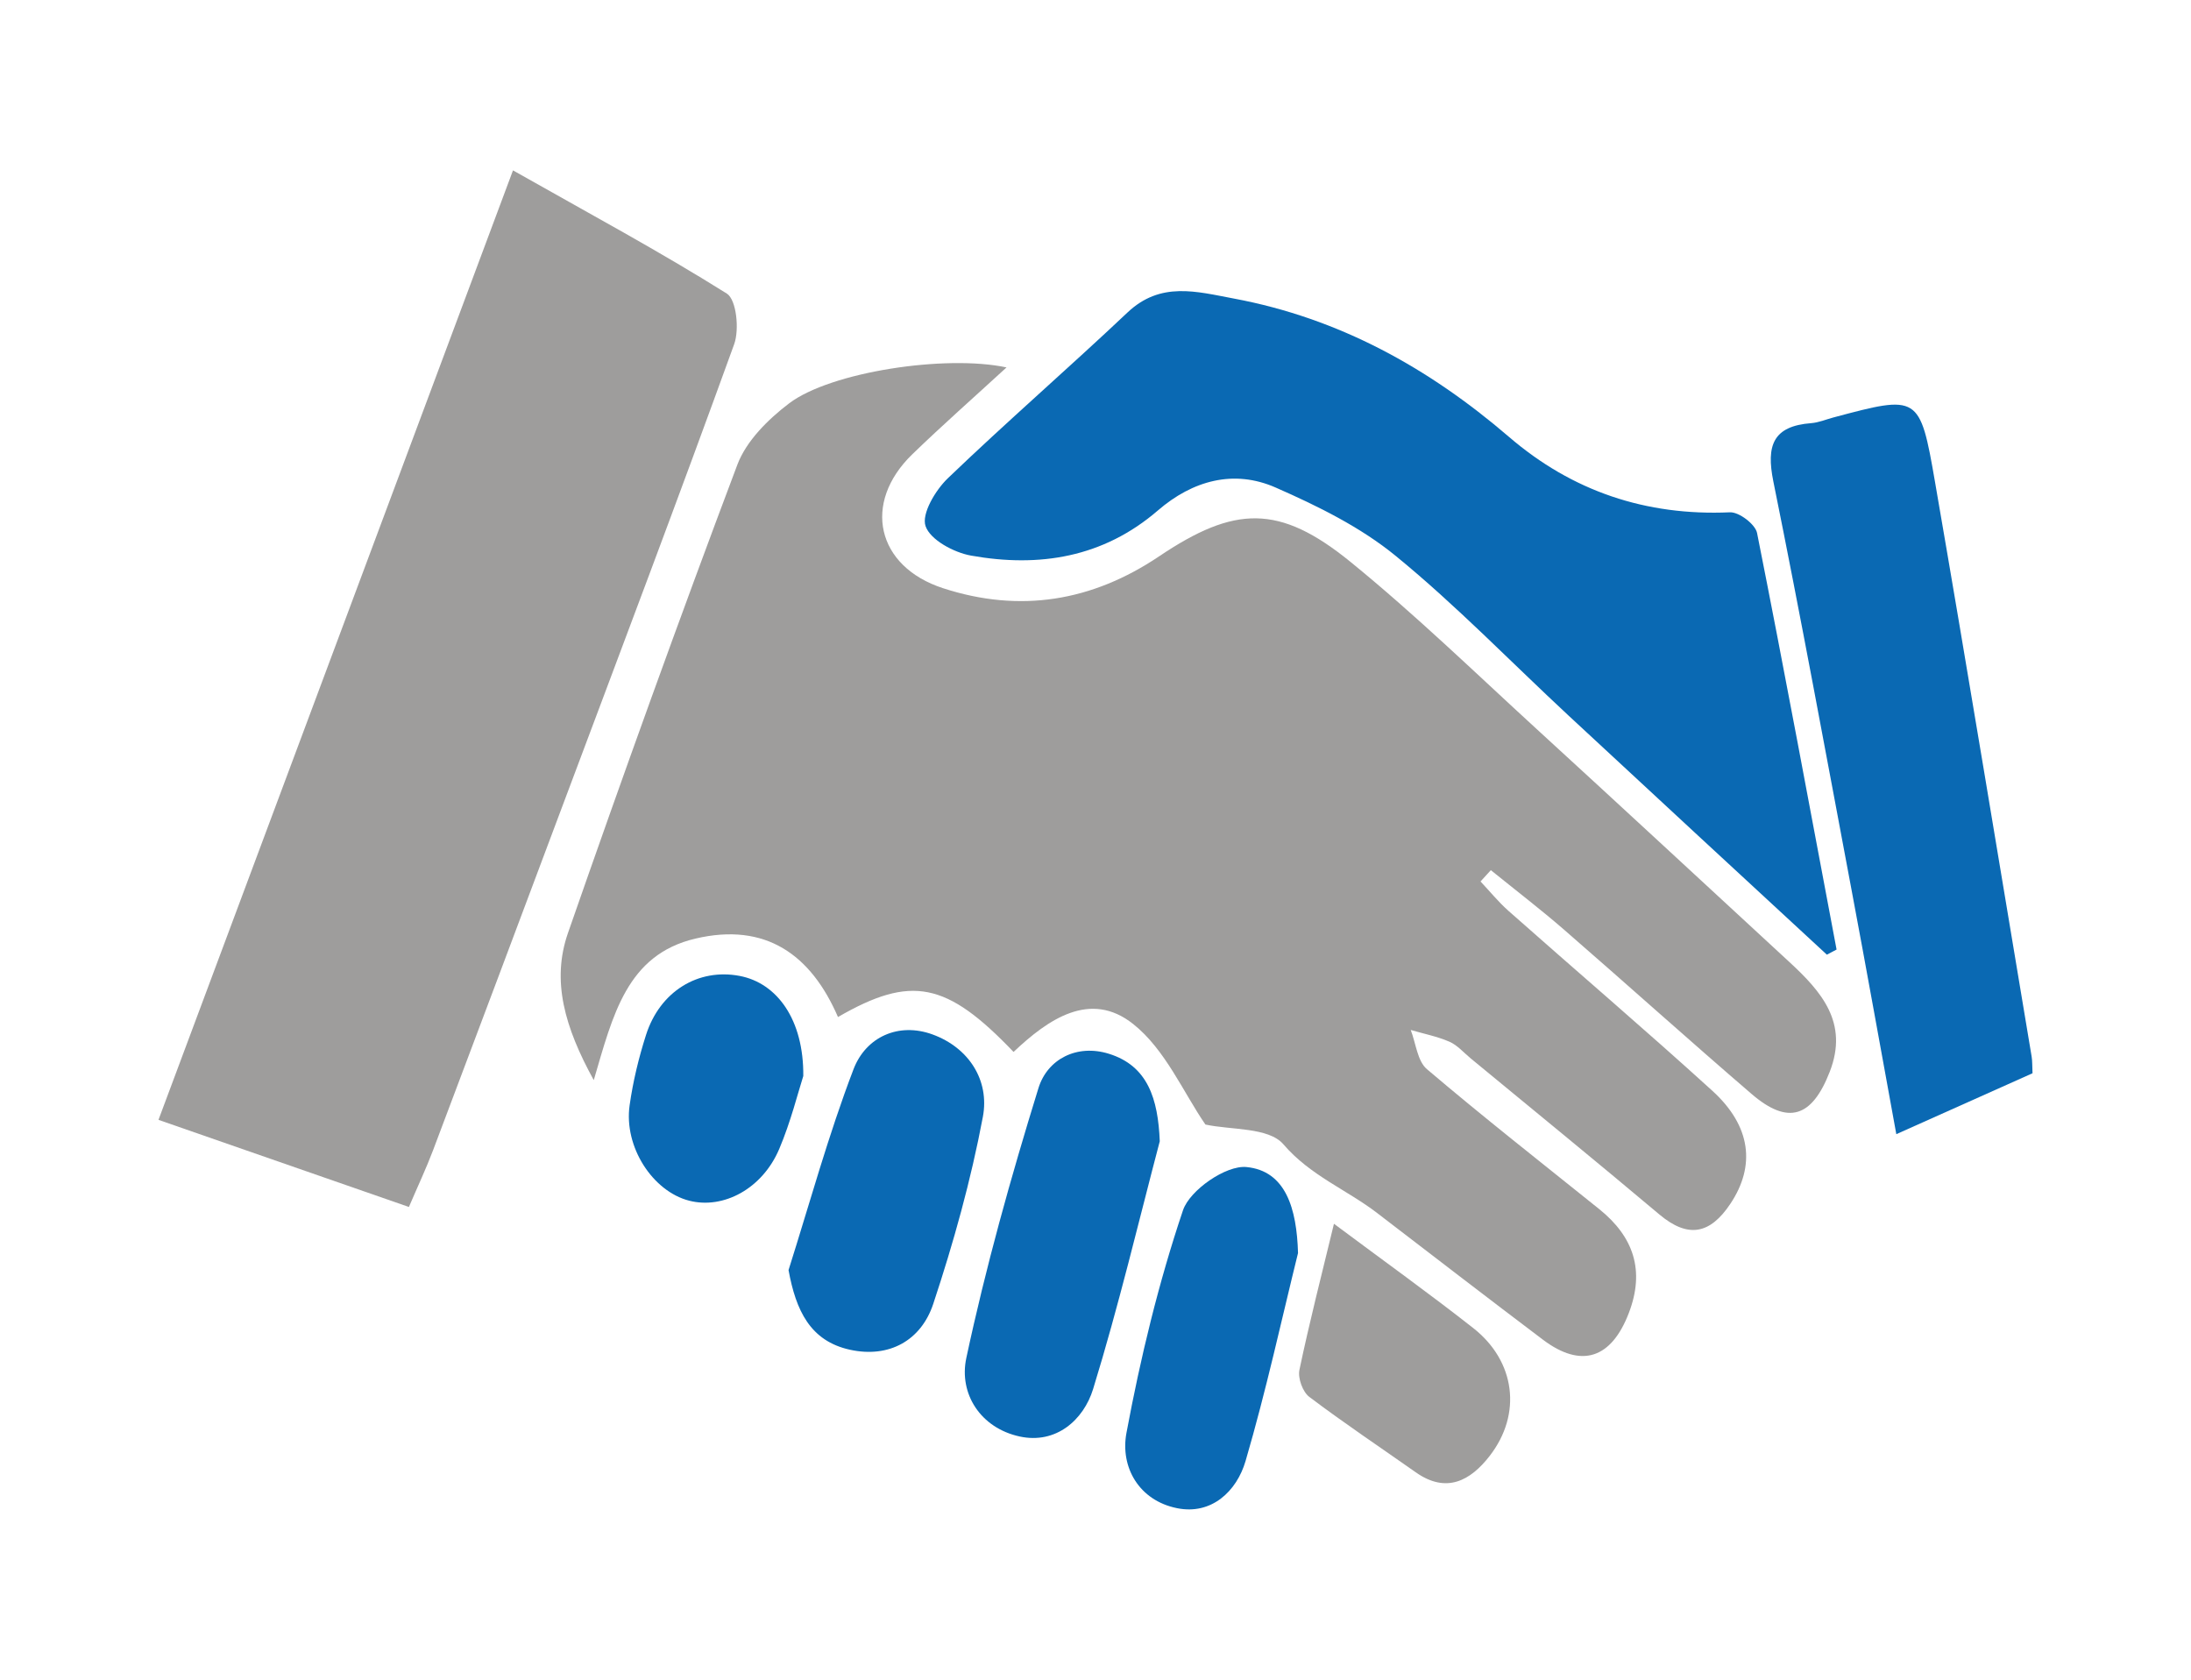 <?xml version="1.0" encoding="UTF-8"?>
<svg id="Calque_1" data-name="Calque 1" xmlns="http://www.w3.org/2000/svg" viewBox="0 0 300 230">
  <defs>
    <style>
      .cls-1 {
        fill: #9e9d9c;
      }

      .cls-1, .cls-2 {
        stroke-width: 0px;
      }

      .cls-2 {
        fill: #0a69b3;
      }
    </style>
  </defs>
  <path class="cls-1" d="M202.73,120.71c1.26,1.34,2.43,2.78,3.8,4,9.29,8.23,18.74,16.29,27.92,24.64,5.35,4.86,5.93,10.31,2.48,15.48-2.77,4.16-5.78,4.78-9.73,1.46-8.54-7.19-17.2-14.25-25.82-21.36-.96-.79-1.82-1.81-2.92-2.29-1.68-.73-3.53-1.09-5.3-1.61.71,1.82.91,4.26,2.22,5.37,7.72,6.56,15.69,12.81,23.59,19.16,4.73,3.8,6.28,8.43,4.05,14.24-2.4,6.25-6.5,7.6-11.76,3.64-7.59-5.73-15.13-11.54-22.68-17.33-4.19-3.22-9.15-5.11-12.86-9.43-2.02-2.35-7.24-1.94-10.67-2.7-3.01-4.36-5.49-10.28-9.9-13.77-5.87-4.66-11.65-.64-16.37,3.83-9.16-9.59-14-10.58-24.04-4.78-3.7-8.55-9.91-13-19.52-10.74-9.4,2.21-11.3,10.48-13.92,19.38-3.97-7.22-5.82-13.58-3.53-20.15,7.48-21.47,15.18-42.87,23.2-64.14,1.23-3.25,4.21-6.2,7.08-8.38,5.68-4.31,21.42-6.7,29.77-4.92-4.51,4.14-8.8,7.92-12.9,11.89-6.91,6.69-4.9,15.38,4.2,18.34,10.56,3.44,20.43,1.79,29.57-4.35,10.36-6.97,16.47-7.19,26.24.76,8.81,7.17,17,15.11,25.38,22.79,11.59,10.61,23.12,21.3,34.67,31.96,4.41,4.07,8.18,8.33,5.55,15.07-2.43,6.24-5.69,7.32-10.69,3.03-8.62-7.41-17.07-15.02-25.65-22.47-3.26-2.83-6.7-5.46-10.06-8.18-.47.52-.95,1.04-1.42,1.56Z"/>
  <path class="cls-1" d="M21.7,153.34c16.23-43.48,32.22-86.3,48.54-130.01,10.5,5.94,20.08,11.1,29.28,16.87,1.32.83,1.73,4.91,1.01,6.92-7.6,21-15.51,41.89-23.35,62.8-5.95,15.87-11.9,31.74-17.89,47.6-.93,2.46-2.06,4.85-3.3,7.75-11.39-3.96-22.26-7.74-34.29-11.93Z"/>
  <path class="cls-2" d="M250.14,130.72c-11.79-10.9-23.59-21.79-35.35-32.72-7.87-7.31-15.37-15.08-23.67-21.87-4.82-3.95-10.69-6.84-16.45-9.37-5.75-2.53-11.39-.95-16.12,3.13-7.49,6.46-16.26,7.85-25.58,6.19-2.36-.42-5.59-2.15-6.24-4.04-.58-1.67,1.35-4.92,3.05-6.55,8.05-7.73,16.49-15.04,24.6-22.7,4.54-4.29,9.44-2.87,14.56-1.91,14.4,2.69,26.66,9.48,37.66,18.93,8.67,7.46,18.77,10.85,30.27,10.34,1.24-.06,3.47,1.64,3.71,2.82,3.78,18.99,7.3,38.02,10.89,57.05-.44.23-.88.47-1.32.7Z"/>
  <path class="cls-2" d="M278.3,146.96c-6.17,2.76-11.97,5.35-18.65,8.34-2.13-11.65-4.08-22.56-6.13-33.45-3.51-18.66-6.94-37.34-10.71-55.94-.99-4.9-.06-7.57,5.2-7.97,1.01-.08,2-.5,3-.77,11.67-3.12,11.87-3.16,13.94,8.83,4.53,26.2,8.84,52.45,13.23,78.68.1.6.07,1.21.12,2.29Z"/>
  <path class="cls-2" d="M158.8,156.27c-2.87,10.89-5.62,22.54-9.13,33.94-1.31,4.23-5.07,7.56-10.04,6.49-5.38-1.16-8.36-5.87-7.32-10.74,2.66-12.46,6.11-24.78,9.88-36.97,1.23-3.97,5.26-6.06,9.64-4.7,5.34,1.66,6.73,6.17,6.97,11.97Z"/>
  <path class="cls-2" d="M107.97,173.91c2.91-9.19,5.46-18.52,8.9-27.51,1.69-4.41,6.16-6.46,10.83-4.75,4.93,1.8,7.82,6.25,6.88,11.27-1.63,8.67-4.02,17.25-6.8,25.63-1.66,4.99-6.02,7.44-11.39,6.27-5.47-1.2-7.41-5.39-8.42-10.91Z"/>
  <path class="cls-2" d="M177.73,171.58c-2.21,8.92-4.35,18.81-7.19,28.5-1.21,4.11-4.65,7.4-9.39,6.43-5.18-1.05-7.79-5.6-6.91-10.31,1.92-10.3,4.4-20.57,7.74-30.48.94-2.77,5.88-6.18,8.67-5.92,5.41.51,6.91,5.71,7.08,11.78Z"/>
  <path class="cls-1" d="M182.65,167.57c6.91,5.15,13.09,9.58,19.06,14.27,5.79,4.54,6.72,11.77,2.26,17.52-2.63,3.39-5.92,5.2-10.12,2.24-4.87-3.43-9.83-6.74-14.58-10.33-.9-.68-1.58-2.56-1.35-3.68,1.37-6.53,3.03-13,4.73-20.02Z"/>
  <path class="cls-2" d="M109.98,147.37c-.71,2.21-1.7,6.22-3.29,9.97-2.31,5.43-7.63,8.27-12.32,7.07-5.01-1.28-8.97-7.38-8.16-13.06.46-3.25,1.24-6.49,2.24-9.62,1.9-5.98,7.15-9.18,12.82-8.1,5.12.97,8.8,5.98,8.72,13.74Z"/>
</svg>